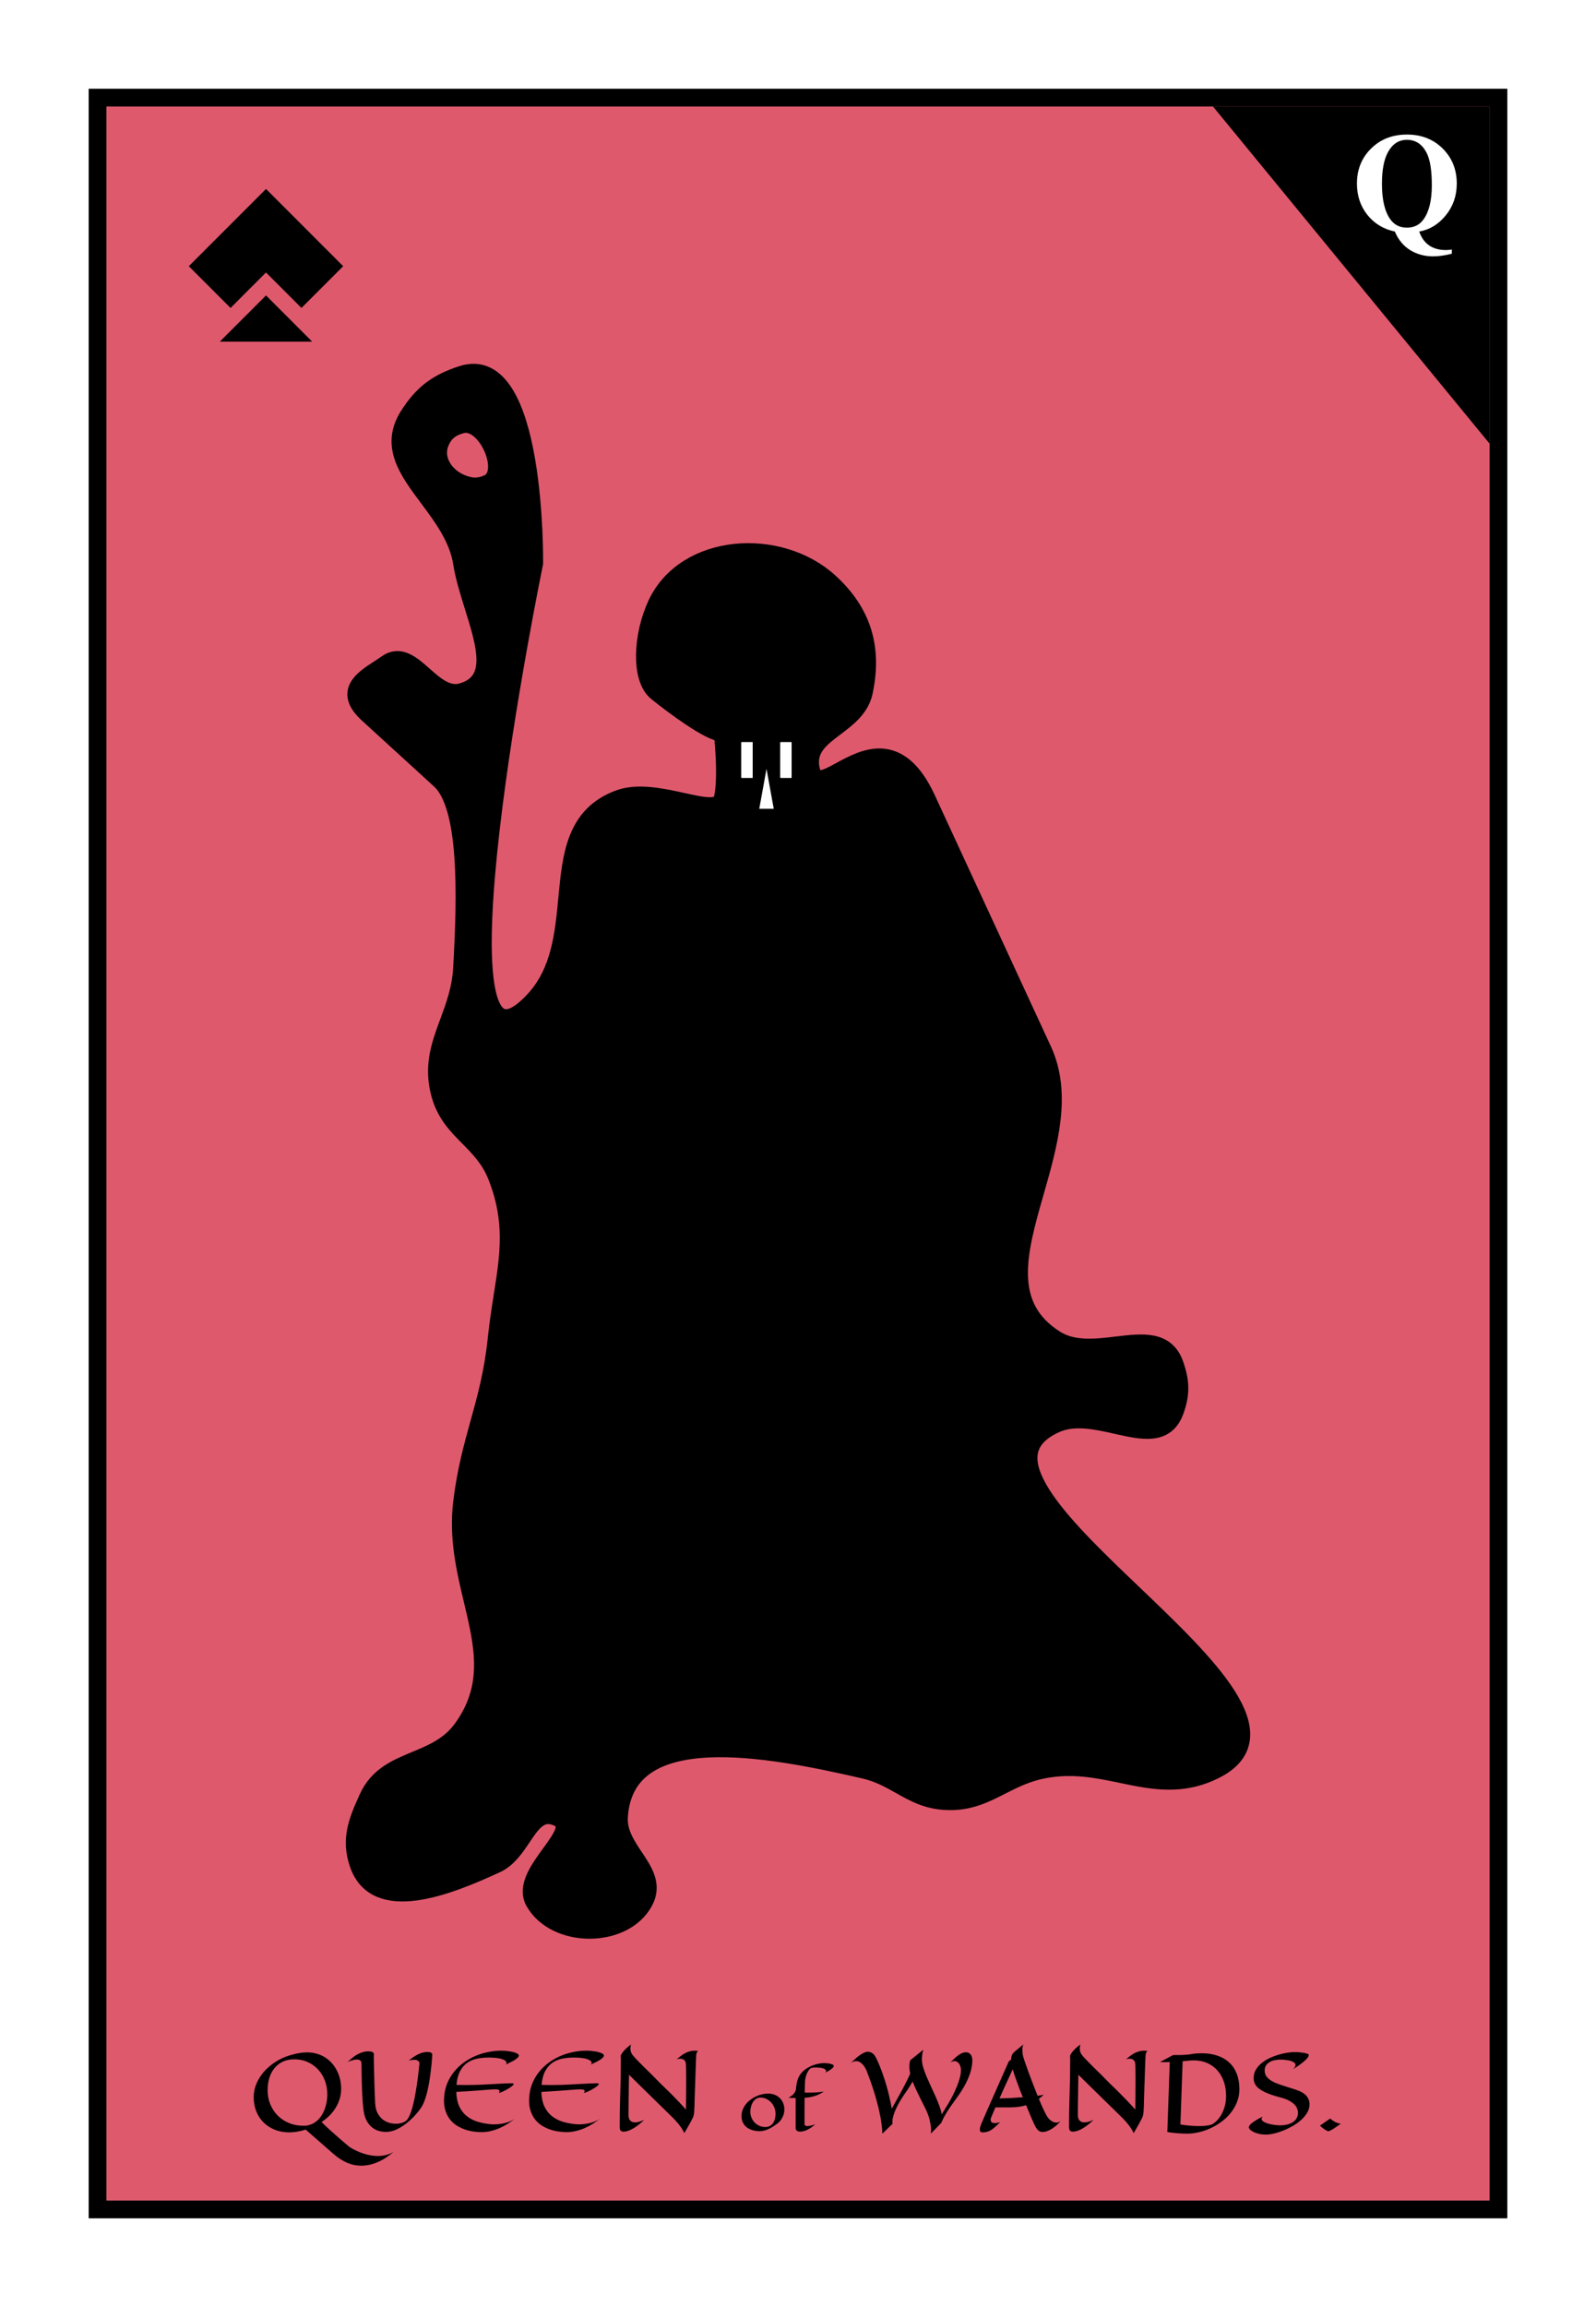 <svg width="180" height="260" viewBox="0 0 180 260" fill="none" xmlns="http://www.w3.org/2000/svg">
<rect x="0" y="0" width="180" height="260" fill="#333333" stroke="none"/>
<g clip-path="url(#clip0_116_1353)">
<rect width="180" height="260" fill="white"/>
<rect x="11" y="11" width="158" height="238" fill="#DF596D" stroke="black" stroke-width="2"/>
<path d="M136.8 12H168V50L136.8 12Z" fill="black"/>
<path d="M34 34L30 30L26 34L22 30L30 22L38 30L34 34Z" fill="black"/>
<path d="M34 38L30 34L26 38H30H34Z" fill="black"/>
<path d="M34 34L30 30L26 34L22 30L30 22L38 30L34 34Z" stroke="black"/>
<path d="M34 38L30 34L26 38H30H34Z" stroke="black"/>
<path d="M160.062 26.094C160.302 26.787 160.674 27.307 161.179 27.656C161.685 28.005 162.317 28.18 163.078 28.18C163.286 28.18 163.507 28.159 163.742 28.117V28.594C162.955 28.792 162.252 28.891 161.632 28.891C160.664 28.891 159.797 28.654 159.031 28.18C158.27 27.706 157.698 27.01 157.312 26.094C156.031 25.823 154.997 25.195 154.211 24.211C153.429 23.227 153.039 22.052 153.039 20.688C153.039 19.104 153.57 17.789 154.632 16.742C155.695 15.69 157.044 15.164 158.679 15.164C160.31 15.164 161.653 15.69 162.711 16.742C163.768 17.794 164.297 19.109 164.297 20.688C164.297 22.062 163.882 23.258 163.054 24.273C162.226 25.289 161.229 25.896 160.062 26.094ZM158.672 15.758C157.734 15.758 157.01 16.245 156.5 17.219C156.073 18.037 155.859 19.201 155.859 20.711C155.859 22.523 156.179 23.867 156.82 24.742C157.268 25.352 157.885 25.656 158.672 25.656C159.463 25.656 160.08 25.357 160.523 24.758C161.164 23.898 161.484 22.607 161.484 20.883C161.484 19.185 161.284 17.956 160.882 17.195C160.382 16.237 159.645 15.758 158.672 15.758Z" fill="white"/>
<path d="M38.475 235.383C38.475 235.797 38.418 236.188 38.305 236.555C38.191 236.918 38.035 237.258 37.836 237.574C37.641 237.887 37.408 238.176 37.139 238.441C36.869 238.703 36.578 238.939 36.266 239.15C36.641 239.518 37.014 239.867 37.385 240.199C37.756 240.535 38.094 240.834 38.398 241.096C38.75 241.4 39.088 241.688 39.412 241.957C39.713 242.148 40.037 242.318 40.385 242.467C40.533 242.533 40.693 242.596 40.865 242.654C41.037 242.717 41.217 242.771 41.404 242.818C41.596 242.865 41.793 242.902 41.996 242.93C42.199 242.961 42.406 242.977 42.617 242.977C42.918 242.977 43.219 242.939 43.52 242.865C43.82 242.795 44.115 242.672 44.404 242.496C44.123 242.738 43.836 242.955 43.543 243.146C43.254 243.342 42.957 243.506 42.652 243.639C42.348 243.775 42.035 243.881 41.715 243.955C41.398 244.029 41.07 244.066 40.73 244.066C40.496 244.066 40.256 244.045 40.01 244.002C39.768 243.959 39.516 243.885 39.254 243.779C38.992 243.678 38.719 243.537 38.434 243.357C38.152 243.182 37.857 242.959 37.549 242.689L34.478 240C33.826 240.207 33.203 240.311 32.609 240.311C32.016 240.311 31.473 240.211 30.98 240.012C30.492 239.816 30.072 239.543 29.721 239.191C29.369 238.84 29.096 238.422 28.9 237.938C28.709 237.453 28.613 236.924 28.613 236.35C28.613 235.822 28.713 235.32 28.912 234.844C29.115 234.363 29.387 233.924 29.727 233.525C30.07 233.127 30.467 232.775 30.916 232.471C31.365 232.166 31.838 231.924 32.334 231.744C32.447 231.705 32.586 231.66 32.75 231.609C32.918 231.559 33.102 231.51 33.301 231.463C33.504 231.416 33.719 231.377 33.945 231.346C34.176 231.314 34.41 231.299 34.648 231.299C35.039 231.299 35.404 231.35 35.744 231.451C36.084 231.549 36.395 231.689 36.676 231.873C36.961 232.053 37.215 232.27 37.438 232.523C37.66 232.773 37.848 233.051 38 233.355C38.156 233.656 38.273 233.979 38.352 234.322C38.434 234.666 38.475 235.02 38.475 235.383ZM33.195 232.078C32.688 232.078 32.244 232.172 31.865 232.359C31.49 232.543 31.178 232.793 30.928 233.109C30.678 233.426 30.49 233.795 30.365 234.217C30.244 234.635 30.184 235.078 30.184 235.547C30.184 236.137 30.287 236.678 30.494 237.17C30.701 237.662 30.984 238.086 31.344 238.441C31.707 238.797 32.135 239.074 32.627 239.273C33.119 239.469 33.652 239.566 34.227 239.566C34.539 239.566 34.822 239.516 35.076 239.414C35.33 239.312 35.557 239.176 35.756 239.004C35.955 238.828 36.127 238.625 36.272 238.395C36.42 238.16 36.541 237.912 36.635 237.65C36.728 237.389 36.799 237.121 36.846 236.848C36.893 236.57 36.916 236.301 36.916 236.039C36.916 235.488 36.826 234.973 36.647 234.492C36.467 234.012 36.213 233.594 35.885 233.238C35.557 232.879 35.164 232.596 34.707 232.389C34.25 232.182 33.746 232.078 33.195 232.078ZM48.752 231.598C48.748 231.648 48.74 231.754 48.728 231.914C48.721 232.07 48.705 232.264 48.682 232.494C48.662 232.725 48.635 232.984 48.6 233.273C48.568 233.562 48.529 233.863 48.482 234.176C48.435 234.488 48.381 234.805 48.318 235.125C48.256 235.445 48.184 235.754 48.102 236.051C48.023 236.344 47.934 236.617 47.832 236.871C47.734 237.121 47.625 237.336 47.504 237.516C47.258 237.875 46.98 238.215 46.672 238.535C46.367 238.855 46.049 239.139 45.717 239.385C45.385 239.631 45.049 239.832 44.709 239.988C44.369 240.141 44.045 240.229 43.736 240.252C43.432 240.275 43.129 240.25 42.828 240.176C42.527 240.105 42.252 239.975 42.002 239.783C41.752 239.592 41.537 239.336 41.357 239.016C41.182 238.691 41.062 238.291 41 237.814C40.961 237.498 40.928 237.158 40.9 236.795C40.873 236.428 40.852 236.059 40.836 235.688C40.82 235.316 40.809 234.955 40.801 234.604C40.793 234.248 40.787 233.926 40.783 233.637C40.779 233.344 40.775 233.096 40.772 232.893C40.768 232.686 40.764 232.547 40.76 232.477C40.736 232.227 40.565 232.102 40.244 232.102C40.119 232.102 39.969 232.125 39.793 232.172C39.621 232.215 39.424 232.285 39.201 232.383C39.389 232.207 39.572 232.047 39.752 231.902C39.932 231.754 40.117 231.627 40.309 231.521C40.5 231.416 40.699 231.334 40.906 231.275C41.113 231.213 41.338 231.182 41.58 231.182C41.662 231.182 41.738 231.188 41.809 231.199C41.883 231.211 41.945 231.23 41.996 231.258C42.051 231.281 42.094 231.314 42.125 231.357C42.156 231.396 42.17 231.445 42.166 231.504C42.162 231.562 42.16 231.674 42.16 231.838C42.16 231.998 42.162 232.195 42.166 232.43C42.17 232.66 42.176 232.918 42.184 233.203C42.191 233.484 42.199 233.775 42.207 234.076C42.215 234.377 42.223 234.678 42.23 234.979C42.242 235.279 42.252 235.562 42.26 235.828C42.272 236.094 42.281 236.332 42.289 236.543C42.297 236.754 42.305 236.922 42.312 237.047C42.336 237.469 42.422 237.826 42.57 238.119C42.723 238.408 42.908 238.645 43.127 238.828C43.35 239.008 43.594 239.139 43.859 239.221C44.125 239.299 44.385 239.338 44.639 239.338C44.869 239.338 45.08 239.311 45.272 239.256C45.467 239.201 45.631 239.125 45.764 239.027C45.912 238.918 46.049 238.727 46.174 238.453C46.299 238.18 46.412 237.857 46.514 237.486C46.615 237.115 46.707 236.711 46.789 236.273C46.871 235.836 46.945 235.396 47.012 234.955C47.078 234.51 47.135 234.08 47.182 233.666C47.228 233.252 47.27 232.883 47.305 232.559C47.309 232.48 47.289 232.41 47.246 232.348C47.211 232.293 47.152 232.244 47.07 232.201C46.992 232.154 46.873 232.131 46.713 232.131C46.631 232.131 46.537 232.139 46.432 232.154C46.33 232.166 46.213 232.189 46.08 232.225C46.252 232.092 46.422 231.967 46.59 231.85C46.762 231.729 46.934 231.625 47.105 231.539C47.277 231.449 47.455 231.379 47.639 231.328C47.822 231.277 48.014 231.252 48.213 231.252C48.377 231.252 48.51 231.277 48.611 231.328C48.713 231.375 48.76 231.465 48.752 231.598ZM57.002 232.682C57.096 232.607 57.139 232.537 57.131 232.471C57.123 232.404 57.096 232.346 57.049 232.295C56.994 232.236 56.916 232.182 56.815 232.131C56.627 232.041 56.385 231.977 56.088 231.938C55.791 231.898 55.477 231.879 55.145 231.879C54.672 231.879 54.225 231.922 53.803 232.008C53.385 232.094 53.012 232.252 52.684 232.482C52.359 232.709 52.092 233.023 51.881 233.426C51.67 233.824 51.537 234.336 51.482 234.961C51.725 234.969 51.963 234.973 52.197 234.973C52.435 234.973 52.67 234.973 52.9 234.973C53.178 234.973 53.486 234.967 53.826 234.955C54.17 234.939 54.52 234.924 54.875 234.908C55.234 234.889 55.586 234.869 55.93 234.85C56.273 234.83 56.584 234.814 56.861 234.803C57.139 234.787 57.369 234.779 57.553 234.779C57.74 234.779 57.853 234.787 57.893 234.803C57.94 234.826 57.947 234.865 57.916 234.92C57.889 234.971 57.832 235.031 57.746 235.102C57.664 235.168 57.56 235.24 57.435 235.318C57.315 235.396 57.185 235.473 57.049 235.547C56.912 235.617 56.773 235.684 56.633 235.746C56.496 235.805 56.371 235.852 56.258 235.887C56.348 235.734 56.363 235.627 56.305 235.564C56.25 235.498 56.096 235.465 55.842 235.465C55.728 235.465 55.625 235.467 55.531 235.471C55.438 235.475 55.33 235.482 55.209 235.494C55.088 235.502 54.938 235.514 54.758 235.529C54.578 235.541 54.346 235.559 54.06 235.582C53.775 235.602 53.422 235.627 53 235.658C52.578 235.686 52.065 235.717 51.459 235.752C51.478 236.385 51.588 236.922 51.787 237.363C51.99 237.805 52.266 238.168 52.613 238.453C52.961 238.738 53.375 238.957 53.855 239.109C54.34 239.258 54.873 239.355 55.455 239.402C55.791 239.418 56.123 239.402 56.451 239.355C56.592 239.336 56.738 239.309 56.891 239.273C57.047 239.238 57.201 239.193 57.353 239.139C57.51 239.08 57.662 239.01 57.81 238.928C57.959 238.846 58.098 238.748 58.227 238.635C57.938 238.881 57.635 239.105 57.318 239.309C57.006 239.508 56.682 239.682 56.346 239.83C56.014 239.975 55.676 240.086 55.332 240.164C54.988 240.246 54.647 240.287 54.307 240.287C54.01 240.287 53.695 240.262 53.363 240.211C53.035 240.164 52.709 240.084 52.385 239.971C52.065 239.854 51.758 239.701 51.465 239.514C51.176 239.322 50.924 239.086 50.709 238.805C50.498 238.52 50.334 238.186 50.217 237.803C50.1 237.416 50.055 236.973 50.082 236.473C50.109 235.891 50.219 235.354 50.41 234.861C50.605 234.369 50.859 233.926 51.172 233.531C51.484 233.133 51.846 232.783 52.256 232.482C52.666 232.178 53.103 231.924 53.568 231.721C54.037 231.518 54.523 231.365 55.027 231.264C55.531 231.158 56.031 231.105 56.527 231.105C56.746 231.105 56.947 231.115 57.131 231.135C57.315 231.154 57.478 231.178 57.623 231.205C57.772 231.232 57.898 231.264 58.004 231.299C58.109 231.33 58.191 231.359 58.25 231.387C58.426 231.465 58.514 231.557 58.514 231.662C58.514 231.725 58.48 231.791 58.414 231.861C58.352 231.932 58.27 232.002 58.168 232.072C58.07 232.143 57.961 232.211 57.84 232.277C57.723 232.34 57.607 232.398 57.494 232.453C57.385 232.508 57.285 232.555 57.195 232.594C57.105 232.633 57.041 232.662 57.002 232.682ZM66.6 232.682C66.693 232.607 66.736 232.537 66.728 232.471C66.721 232.404 66.693 232.346 66.647 232.295C66.592 232.236 66.514 232.182 66.412 232.131C66.225 232.041 65.982 231.977 65.686 231.938C65.389 231.898 65.074 231.879 64.742 231.879C64.269 231.879 63.822 231.922 63.4 232.008C62.982 232.094 62.609 232.252 62.281 232.482C61.957 232.709 61.69 233.023 61.478 233.426C61.268 233.824 61.135 234.336 61.08 234.961C61.322 234.969 61.56 234.973 61.795 234.973C62.033 234.973 62.268 234.973 62.498 234.973C62.775 234.973 63.084 234.967 63.424 234.955C63.768 234.939 64.117 234.924 64.473 234.908C64.832 234.889 65.184 234.869 65.527 234.85C65.871 234.83 66.182 234.814 66.459 234.803C66.736 234.787 66.967 234.779 67.15 234.779C67.338 234.779 67.451 234.787 67.49 234.803C67.537 234.826 67.545 234.865 67.514 234.92C67.486 234.971 67.43 235.031 67.344 235.102C67.262 235.168 67.158 235.24 67.033 235.318C66.912 235.396 66.783 235.473 66.647 235.547C66.51 235.617 66.371 235.684 66.231 235.746C66.094 235.805 65.969 235.852 65.856 235.887C65.945 235.734 65.961 235.627 65.902 235.564C65.848 235.498 65.693 235.465 65.439 235.465C65.326 235.465 65.223 235.467 65.129 235.471C65.035 235.475 64.928 235.482 64.807 235.494C64.686 235.502 64.535 235.514 64.356 235.529C64.176 235.541 63.943 235.559 63.658 235.582C63.373 235.602 63.02 235.627 62.598 235.658C62.176 235.686 61.662 235.717 61.057 235.752C61.076 236.385 61.185 236.922 61.385 237.363C61.588 237.805 61.863 238.168 62.211 238.453C62.559 238.738 62.973 238.957 63.453 239.109C63.938 239.258 64.471 239.355 65.053 239.402C65.389 239.418 65.721 239.402 66.049 239.355C66.189 239.336 66.336 239.309 66.488 239.273C66.644 239.238 66.799 239.193 66.951 239.139C67.107 239.08 67.26 239.01 67.408 238.928C67.557 238.846 67.695 238.748 67.824 238.635C67.535 238.881 67.232 239.105 66.916 239.309C66.603 239.508 66.279 239.682 65.943 239.83C65.611 239.975 65.273 240.086 64.93 240.164C64.586 240.246 64.244 240.287 63.904 240.287C63.607 240.287 63.293 240.262 62.961 240.211C62.633 240.164 62.307 240.084 61.982 239.971C61.662 239.854 61.355 239.701 61.062 239.514C60.773 239.322 60.522 239.086 60.307 238.805C60.096 238.52 59.932 238.186 59.815 237.803C59.697 237.416 59.652 236.973 59.68 236.473C59.707 235.891 59.816 235.354 60.008 234.861C60.203 234.369 60.457 233.926 60.77 233.531C61.082 233.133 61.443 232.783 61.853 232.482C62.264 232.178 62.701 231.924 63.166 231.721C63.635 231.518 64.121 231.365 64.625 231.264C65.129 231.158 65.629 231.105 66.125 231.105C66.344 231.105 66.545 231.115 66.728 231.135C66.912 231.154 67.076 231.178 67.221 231.205C67.369 231.232 67.496 231.264 67.602 231.299C67.707 231.33 67.789 231.359 67.848 231.387C68.023 231.465 68.111 231.557 68.111 231.662C68.111 231.725 68.078 231.791 68.012 231.861C67.949 231.932 67.867 232.002 67.766 232.072C67.668 232.143 67.559 232.211 67.438 232.277C67.32 232.34 67.205 232.398 67.092 232.453C66.982 232.508 66.883 232.555 66.793 232.594C66.703 232.633 66.639 232.662 66.6 232.682ZM78.752 231.146C78.697 231.174 78.654 231.211 78.623 231.258C78.596 231.305 78.574 231.352 78.559 231.398C78.543 231.453 78.531 231.512 78.523 231.574C78.519 231.617 78.514 231.719 78.506 231.879C78.502 232.039 78.494 232.242 78.482 232.488C78.475 232.73 78.465 233.004 78.453 233.309C78.445 233.609 78.436 233.922 78.424 234.246C78.412 234.57 78.4 234.895 78.389 235.219C78.381 235.543 78.371 235.848 78.359 236.133C78.352 236.418 78.344 236.674 78.336 236.9C78.332 237.123 78.328 237.297 78.324 237.422C78.316 237.672 78.305 237.877 78.289 238.037C78.273 238.193 78.252 238.324 78.225 238.43C78.197 238.535 78.164 238.625 78.125 238.699C78.086 238.773 78.043 238.852 77.996 238.934C77.961 239.008 77.908 239.111 77.838 239.244C77.775 239.357 77.689 239.51 77.58 239.701C77.475 239.889 77.338 240.125 77.17 240.41C77.111 240.238 77.018 240.059 76.889 239.871C76.764 239.684 76.635 239.508 76.502 239.344C76.346 239.156 76.18 238.971 76.004 238.787C75.797 238.58 75.475 238.262 75.037 237.832C74.85 237.648 74.629 237.434 74.375 237.188C74.121 236.938 73.826 236.648 73.49 236.32C73.154 235.992 72.775 235.621 72.353 235.207C71.932 234.793 71.461 234.33 70.941 233.818C70.934 234.295 70.926 234.725 70.918 235.107C70.914 235.49 70.91 235.834 70.906 236.139C70.902 236.439 70.898 236.703 70.894 236.93C70.891 237.152 70.889 237.346 70.889 237.51C70.885 237.893 70.883 238.166 70.883 238.33C70.879 238.455 70.891 238.57 70.918 238.676C70.945 238.777 70.988 238.867 71.047 238.945C71.106 239.02 71.182 239.078 71.275 239.121C71.369 239.164 71.482 239.186 71.615 239.186C71.748 239.186 71.9 239.164 72.072 239.121C72.244 239.074 72.439 239 72.658 238.898C72.467 239.086 72.285 239.248 72.113 239.385C71.945 239.521 71.785 239.639 71.633 239.736C71.484 239.834 71.346 239.914 71.217 239.977C71.092 240.039 70.978 240.088 70.877 240.123C70.635 240.209 70.424 240.244 70.244 240.229C70.096 240.197 69.998 240.139 69.951 240.053C69.908 239.967 69.887 239.842 69.887 239.678C69.887 238.447 69.908 237.227 69.951 236.016C69.994 234.805 70.016 233.598 70.016 232.395C70.016 232.211 70.016 232.059 70.016 231.938C70.016 231.816 70.012 231.729 70.004 231.674C70.035 231.572 70.1 231.457 70.197 231.328C70.279 231.215 70.397 231.08 70.549 230.924C70.705 230.768 70.916 230.59 71.182 230.391C71.15 230.473 71.129 230.553 71.117 230.631C71.106 230.709 71.1 230.783 71.1 230.854C71.1 230.967 71.109 231.068 71.129 231.158C71.152 231.244 71.18 231.318 71.211 231.381C71.246 231.451 71.285 231.516 71.328 231.574C71.461 231.738 71.633 231.93 71.844 232.148C72.055 232.367 72.299 232.615 72.576 232.893C72.857 233.166 73.166 233.469 73.502 233.801C73.838 234.133 74.197 234.496 74.58 234.891C74.853 235.148 75.143 235.428 75.447 235.729C75.709 235.986 76.006 236.289 76.338 236.637C76.67 236.98 77.012 237.35 77.363 237.744C77.371 237.025 77.377 236.404 77.381 235.881C77.385 235.357 77.387 234.902 77.387 234.516C77.387 234.16 77.385 233.867 77.381 233.637C77.381 233.402 77.379 233.215 77.375 233.074C77.371 232.914 77.367 232.787 77.363 232.693C77.363 232.561 77.344 232.449 77.305 232.359C77.266 232.27 77.215 232.199 77.152 232.148C77.094 232.098 77.025 232.062 76.947 232.043C76.869 232.02 76.791 232.008 76.713 232.008C76.623 232.008 76.537 232.018 76.455 232.037C76.373 232.057 76.311 232.082 76.268 232.113C76.432 231.973 76.594 231.842 76.754 231.721C76.914 231.596 77.076 231.488 77.24 231.398C77.408 231.309 77.582 231.238 77.762 231.188C77.945 231.133 78.141 231.105 78.348 231.105C78.484 231.105 78.619 231.119 78.752 231.146ZM88.463 237.727C88.463 237.943 88.433 238.139 88.373 238.316C88.313 238.493 88.242 238.648 88.158 238.781C88.075 238.914 87.99 239.025 87.904 239.113C87.818 239.202 87.749 239.266 87.697 239.305C87.546 239.414 87.391 239.521 87.232 239.625C87.074 239.729 86.909 239.823 86.74 239.906C86.574 239.987 86.402 240.052 86.225 240.102C86.047 240.151 85.865 240.176 85.678 240.176C85.399 240.176 85.135 240.141 84.885 240.07C84.637 240 84.42 239.895 84.232 239.754C84.047 239.613 83.9 239.436 83.791 239.223C83.684 239.009 83.631 238.759 83.631 238.473C83.631 238.22 83.674 237.983 83.76 237.762C83.848 237.538 83.966 237.332 84.111 237.145C84.26 236.957 84.433 236.789 84.631 236.641C84.829 236.49 85.038 236.362 85.26 236.258C85.481 236.154 85.709 236.074 85.943 236.02C86.178 235.965 86.404 235.938 86.623 235.938C86.894 235.938 87.141 235.983 87.365 236.074C87.592 236.163 87.786 236.288 87.947 236.449C88.111 236.608 88.238 236.797 88.326 237.016C88.417 237.234 88.463 237.471 88.463 237.727ZM85.768 236.391C85.635 236.391 85.514 236.415 85.404 236.465C85.295 236.512 85.197 236.577 85.111 236.66C85.028 236.741 84.955 236.836 84.893 236.945C84.833 237.052 84.782 237.165 84.74 237.285C84.701 237.402 84.671 237.522 84.65 237.645C84.632 237.764 84.623 237.878 84.623 237.984C84.623 238.227 84.667 238.453 84.756 238.664C84.844 238.872 84.966 239.055 85.119 239.211C85.275 239.367 85.456 239.49 85.662 239.578C85.87 239.667 86.092 239.711 86.326 239.711C86.472 239.711 86.613 239.684 86.748 239.629C86.886 239.572 87.007 239.483 87.111 239.363C87.218 239.241 87.303 239.085 87.365 238.895C87.43 238.702 87.463 238.47 87.463 238.199C87.463 237.962 87.419 237.734 87.33 237.516C87.242 237.297 87.12 237.104 86.967 236.938C86.813 236.771 86.633 236.638 86.428 236.539C86.222 236.44 86.002 236.391 85.768 236.391ZM92.912 235.711C92.743 235.831 92.571 235.932 92.397 236.016C92.222 236.099 92.044 236.168 91.861 236.223C91.679 236.277 91.494 236.32 91.307 236.352C91.122 236.38 90.934 236.401 90.744 236.414C90.742 236.625 90.74 236.839 90.74 237.055C90.74 237.271 90.739 237.482 90.736 237.688C90.736 237.891 90.736 238.083 90.736 238.266C90.736 238.448 90.736 238.611 90.736 238.754C90.736 238.897 90.736 239.017 90.736 239.113C90.736 239.21 90.736 239.273 90.736 239.305C90.736 239.427 90.761 239.508 90.811 239.547C90.863 239.583 90.937 239.602 91.033 239.602C91.195 239.602 91.351 239.581 91.502 239.539C91.653 239.497 91.799 239.451 91.939 239.398C91.822 239.508 91.695 239.613 91.557 239.715C91.421 239.816 91.281 239.905 91.135 239.98C90.989 240.056 90.839 240.116 90.686 240.16C90.534 240.207 90.383 240.23 90.232 240.23C90.068 240.23 89.945 240.193 89.861 240.117C89.778 240.042 89.736 239.952 89.736 239.848V236.441C89.617 236.441 89.49 236.44 89.357 236.438C89.225 236.432 89.083 236.424 88.932 236.414C89.007 236.37 89.076 236.326 89.139 236.281C89.204 236.237 89.26 236.197 89.307 236.16C89.361 236.118 89.412 236.078 89.459 236.039C89.49 236.008 89.523 235.969 89.557 235.922C89.585 235.883 89.617 235.833 89.65 235.773C89.684 235.714 89.719 235.642 89.756 235.559C89.772 235.316 89.8 235.081 89.842 234.852C89.883 234.62 89.945 234.402 90.025 234.199C90.096 234.02 90.192 233.853 90.314 233.699C90.437 233.543 90.578 233.402 90.736 233.277C90.895 233.152 91.067 233.042 91.252 232.945C91.437 232.849 91.626 232.768 91.818 232.703C92.014 232.638 92.208 232.589 92.4 232.555C92.596 232.521 92.781 232.504 92.955 232.504C93.062 232.504 93.163 232.509 93.26 232.52C93.359 232.527 93.449 232.539 93.529 232.555C93.61 232.57 93.682 232.589 93.744 232.609C93.807 232.628 93.857 232.646 93.897 232.664C93.988 232.716 94.033 232.772 94.033 232.832C94.033 232.876 94.014 232.924 93.975 232.977C93.936 233.026 93.885 233.077 93.822 233.129C93.762 233.178 93.695 233.228 93.619 233.277C93.544 233.327 93.471 233.372 93.4 233.414C93.33 233.456 93.266 233.492 93.209 233.523C93.152 233.552 93.109 233.573 93.08 233.586C93.114 233.557 93.137 233.53 93.15 233.504C93.163 233.475 93.17 233.449 93.17 233.426C93.17 233.345 93.137 233.277 93.072 233.223C93.007 233.168 92.92 233.124 92.811 233.09C92.704 233.056 92.58 233.033 92.439 233.02C92.301 233.007 92.158 233 92.01 233C91.882 233 91.765 233.007 91.658 233.02C91.551 233.033 91.475 233.056 91.428 233.09C91.368 233.129 91.303 233.193 91.232 233.281C91.165 233.37 91.1 233.478 91.037 233.605C90.977 233.733 90.924 233.876 90.877 234.035C90.833 234.194 90.805 234.363 90.795 234.543C90.787 234.652 90.779 234.82 90.772 235.047C90.766 235.271 90.761 235.53 90.756 235.824C90.844 235.829 90.93 235.832 91.014 235.832C91.097 235.832 91.179 235.832 91.26 235.832C91.507 235.832 91.731 235.827 91.932 235.816C92.135 235.803 92.309 235.789 92.455 235.773C92.624 235.755 92.777 235.734 92.912 235.711ZM109.662 232.225C109.662 232.404 109.643 232.615 109.604 232.857C109.568 233.1 109.502 233.369 109.404 233.666C109.307 233.963 109.176 234.283 109.012 234.627C108.848 234.971 108.641 235.334 108.391 235.717C108.211 235.99 108.02 236.266 107.816 236.543C107.613 236.816 107.412 237.098 107.213 237.387C107.014 237.676 106.822 237.975 106.639 238.283C106.455 238.588 106.295 238.908 106.158 239.244L104.98 240.457C104.988 240.395 104.994 240.332 104.998 240.27C105.006 240.207 105.01 240.145 105.01 240.082C105.01 239.852 104.988 239.625 104.945 239.402C104.906 239.18 104.863 238.979 104.816 238.799C104.758 238.588 104.693 238.389 104.623 238.201C104.521 237.951 104.398 237.684 104.254 237.398C104.109 237.109 103.959 236.811 103.803 236.502C103.646 236.189 103.492 235.871 103.34 235.547C103.188 235.223 103.051 234.902 102.93 234.586C102.828 234.766 102.727 234.934 102.625 235.09C102.527 235.246 102.439 235.383 102.361 235.5C102.268 235.637 102.178 235.766 102.092 235.887C101.791 236.312 101.529 236.732 101.307 237.146C101.213 237.322 101.121 237.508 101.031 237.703C100.945 237.895 100.871 238.086 100.809 238.277C100.746 238.469 100.699 238.656 100.668 238.84C100.641 239.023 100.639 239.193 100.662 239.35L99.514 240.457C99.502 240.086 99.467 239.697 99.408 239.291C99.353 238.885 99.281 238.473 99.191 238.055C99.102 237.633 98.998 237.213 98.881 236.795C98.768 236.373 98.647 235.961 98.518 235.559C98.389 235.152 98.256 234.764 98.119 234.393C97.986 234.021 97.857 233.674 97.732 233.35C97.647 233.15 97.545 232.973 97.428 232.816C97.377 232.75 97.32 232.686 97.258 232.623C97.199 232.557 97.133 232.5 97.059 232.453C96.984 232.402 96.906 232.361 96.824 232.33C96.742 232.299 96.654 232.283 96.561 232.283C96.459 232.283 96.352 232.303 96.238 232.342C96.125 232.381 96.012 232.449 95.898 232.547C96.019 232.434 96.16 232.301 96.32 232.148C96.484 231.996 96.654 231.852 96.83 231.715C97.01 231.578 97.189 231.463 97.369 231.369C97.553 231.275 97.727 231.229 97.891 231.229C98.016 231.229 98.139 231.258 98.26 231.316C98.385 231.371 98.502 231.465 98.611 231.598C98.682 231.688 98.769 231.842 98.875 232.061C98.984 232.279 99.102 232.545 99.227 232.857C99.352 233.166 99.481 233.514 99.613 233.9C99.746 234.283 99.873 234.684 99.994 235.102C100.115 235.52 100.225 235.947 100.322 236.385C100.424 236.818 100.506 237.24 100.568 237.65C100.779 237.264 100.982 236.898 101.178 236.555C101.373 236.207 101.557 235.873 101.729 235.553C101.904 235.232 102.068 234.92 102.221 234.615C102.377 234.307 102.521 233.998 102.654 233.689C102.623 233.545 102.6 233.406 102.584 233.273C102.568 233.141 102.561 233.006 102.561 232.869C102.561 232.627 102.596 232.396 102.666 232.178L104.131 231C104.072 231.199 104.031 231.393 104.008 231.58C103.984 231.764 103.973 231.93 103.973 232.078C103.973 232.344 104.02 232.639 104.113 232.963C104.211 233.287 104.334 233.629 104.482 233.988C104.635 234.344 104.799 234.711 104.975 235.09C105.154 235.465 105.326 235.84 105.49 236.215C105.658 236.586 105.807 236.947 105.936 237.299C106.064 237.65 106.154 237.979 106.205 238.283C106.299 238.131 106.389 237.984 106.475 237.844C106.564 237.703 106.643 237.576 106.709 237.463C106.787 237.334 106.863 237.211 106.938 237.094C107.125 236.777 107.305 236.449 107.477 236.109C107.648 235.77 107.801 235.434 107.934 235.102C108.07 234.766 108.178 234.443 108.256 234.135C108.338 233.826 108.379 233.545 108.379 233.291C108.379 233.174 108.363 233.057 108.332 232.939C108.301 232.818 108.254 232.709 108.191 232.611C108.133 232.514 108.057 232.436 107.963 232.377C107.869 232.314 107.76 232.283 107.635 232.283C107.568 232.283 107.494 232.297 107.412 232.324C107.334 232.348 107.252 232.387 107.166 232.441C107.291 232.324 107.422 232.199 107.559 232.066C107.695 231.93 107.838 231.805 107.986 231.691C108.135 231.574 108.287 231.479 108.443 231.404C108.6 231.326 108.762 231.287 108.93 231.287C109.07 231.287 109.188 231.314 109.281 231.369C109.375 231.424 109.449 231.496 109.504 231.586C109.562 231.672 109.604 231.771 109.627 231.885C109.65 231.994 109.662 232.107 109.662 232.225ZM117.707 236.074C117.629 236.148 117.545 236.225 117.455 236.303C117.365 236.377 117.27 236.453 117.168 236.531C117.266 236.77 117.361 236.998 117.455 237.217C117.553 237.432 117.643 237.631 117.725 237.814C117.811 237.994 117.891 238.152 117.965 238.289C118.039 238.426 118.105 238.535 118.164 238.617C118.246 238.73 118.338 238.83 118.439 238.916C118.529 238.99 118.633 239.059 118.75 239.121C118.871 239.18 119.004 239.209 119.148 239.209C119.293 239.209 119.449 239.16 119.617 239.062C119.477 239.211 119.326 239.357 119.166 239.502C119.01 239.643 118.844 239.77 118.668 239.883C118.496 239.996 118.316 240.088 118.129 240.158C117.945 240.229 117.756 240.264 117.561 240.264C117.412 240.264 117.275 240.219 117.15 240.129C117.025 240.043 116.902 239.889 116.781 239.666C116.738 239.596 116.682 239.484 116.611 239.332C116.541 239.176 116.459 238.992 116.365 238.781C116.275 238.566 116.176 238.33 116.066 238.072C115.957 237.811 115.844 237.537 115.727 237.252C115.48 237.326 115.213 237.385 114.924 237.428C114.639 237.471 114.33 237.492 113.998 237.492H112.27L111.789 238.617C111.762 238.691 111.742 238.768 111.73 238.846C111.723 238.92 111.73 238.988 111.754 239.051C111.777 239.113 111.822 239.166 111.889 239.209C111.959 239.248 112.062 239.268 112.199 239.268C112.277 239.268 112.365 239.26 112.463 239.244C112.561 239.229 112.672 239.205 112.797 239.174C112.578 239.381 112.389 239.557 112.229 239.701C112.068 239.846 111.916 239.963 111.771 240.053C111.627 240.143 111.48 240.207 111.332 240.246C111.184 240.289 111.014 240.311 110.822 240.311C110.709 240.311 110.627 240.283 110.576 240.229C110.529 240.174 110.506 240.098 110.506 240C110.506 239.875 110.537 239.723 110.6 239.543C110.666 239.363 110.748 239.164 110.846 238.945C110.928 238.746 111.088 238.377 111.326 237.838C111.428 237.607 111.551 237.328 111.695 237C111.84 236.672 112.012 236.285 112.211 235.84C112.41 235.391 112.637 234.875 112.891 234.293C113.148 233.711 113.441 233.053 113.77 232.318L114.045 232.09C114.045 231.969 114.055 231.863 114.074 231.773C114.094 231.684 114.121 231.605 114.156 231.539C114.195 231.469 114.24 231.406 114.291 231.352C114.342 231.297 114.396 231.244 114.455 231.193C114.525 231.135 114.609 231.066 114.707 230.988C114.871 230.855 115.111 230.656 115.428 230.391C115.381 230.48 115.348 230.582 115.328 230.695C115.312 230.805 115.305 230.914 115.305 231.023C115.305 231.137 115.311 231.246 115.322 231.352C115.334 231.453 115.348 231.543 115.363 231.621C115.379 231.715 115.4 231.801 115.428 231.879C115.471 232.02 115.545 232.242 115.65 232.547C115.756 232.852 115.881 233.203 116.025 233.602C116.174 233.996 116.334 234.418 116.506 234.867C116.678 235.316 116.85 235.756 117.021 236.186C117.135 236.17 117.234 236.154 117.32 236.139C117.406 236.123 117.479 236.111 117.537 236.104C117.604 236.092 117.66 236.082 117.707 236.074ZM114.215 233.209C113.938 233.814 113.676 234.383 113.43 234.914C113.184 235.441 112.949 235.965 112.727 236.484C113.25 236.473 113.73 236.455 114.168 236.432C114.605 236.408 115.002 236.381 115.357 236.35C115.232 236.045 115.111 235.742 114.994 235.441C114.881 235.137 114.773 234.848 114.672 234.574C114.574 234.301 114.484 234.047 114.402 233.812C114.324 233.578 114.262 233.377 114.215 233.209ZM129.432 231.146C129.377 231.174 129.334 231.211 129.303 231.258C129.275 231.305 129.254 231.352 129.238 231.398C129.223 231.453 129.211 231.512 129.203 231.574C129.199 231.617 129.193 231.719 129.186 231.879C129.182 232.039 129.174 232.242 129.162 232.488C129.154 232.73 129.145 233.004 129.133 233.309C129.125 233.609 129.115 233.922 129.104 234.246C129.092 234.57 129.08 234.895 129.068 235.219C129.061 235.543 129.051 235.848 129.039 236.133C129.031 236.418 129.023 236.674 129.016 236.9C129.012 237.123 129.008 237.297 129.004 237.422C128.996 237.672 128.984 237.877 128.969 238.037C128.953 238.193 128.932 238.324 128.904 238.43C128.877 238.535 128.844 238.625 128.805 238.699C128.766 238.773 128.723 238.852 128.676 238.934C128.641 239.008 128.588 239.111 128.518 239.244C128.455 239.357 128.369 239.51 128.26 239.701C128.154 239.889 128.018 240.125 127.85 240.41C127.791 240.238 127.697 240.059 127.568 239.871C127.443 239.684 127.314 239.508 127.182 239.344C127.025 239.156 126.859 238.971 126.684 238.787C126.477 238.58 126.154 238.262 125.717 237.832C125.529 237.648 125.309 237.434 125.055 237.188C124.801 236.938 124.506 236.648 124.17 236.32C123.834 235.992 123.455 235.621 123.033 235.207C122.611 234.793 122.141 234.33 121.621 233.818C121.613 234.295 121.605 234.725 121.598 235.107C121.594 235.49 121.59 235.834 121.586 236.139C121.582 236.439 121.578 236.703 121.574 236.93C121.57 237.152 121.568 237.346 121.568 237.51C121.564 237.893 121.562 238.166 121.562 238.33C121.559 238.455 121.57 238.57 121.598 238.676C121.625 238.777 121.668 238.867 121.727 238.945C121.785 239.02 121.861 239.078 121.955 239.121C122.049 239.164 122.162 239.186 122.295 239.186C122.428 239.186 122.58 239.164 122.752 239.121C122.924 239.074 123.119 239 123.338 238.898C123.146 239.086 122.965 239.248 122.793 239.385C122.625 239.521 122.465 239.639 122.312 239.736C122.164 239.834 122.025 239.914 121.896 239.977C121.771 240.039 121.658 240.088 121.557 240.123C121.314 240.209 121.104 240.244 120.924 240.229C120.775 240.197 120.678 240.139 120.631 240.053C120.588 239.967 120.566 239.842 120.566 239.678C120.566 238.447 120.588 237.227 120.631 236.016C120.674 234.805 120.695 233.598 120.695 232.395C120.695 232.211 120.695 232.059 120.695 231.938C120.695 231.816 120.691 231.729 120.684 231.674C120.715 231.572 120.779 231.457 120.877 231.328C120.959 231.215 121.076 231.08 121.229 230.924C121.385 230.768 121.596 230.59 121.861 230.391C121.83 230.473 121.809 230.553 121.797 230.631C121.785 230.709 121.779 230.783 121.779 230.854C121.779 230.967 121.789 231.068 121.809 231.158C121.832 231.244 121.859 231.318 121.891 231.381C121.926 231.451 121.965 231.516 122.008 231.574C122.141 231.738 122.312 231.93 122.523 232.148C122.734 232.367 122.979 232.615 123.256 232.893C123.537 233.166 123.846 233.469 124.182 233.801C124.518 234.133 124.877 234.496 125.26 234.891C125.533 235.148 125.822 235.428 126.127 235.729C126.389 235.986 126.686 236.289 127.018 236.637C127.35 236.98 127.691 237.35 128.043 237.744C128.051 237.025 128.057 236.404 128.061 235.881C128.064 235.357 128.066 234.902 128.066 234.516C128.066 234.16 128.064 233.867 128.061 233.637C128.061 233.402 128.059 233.215 128.055 233.074C128.051 232.914 128.047 232.787 128.043 232.693C128.043 232.561 128.023 232.449 127.984 232.359C127.945 232.27 127.895 232.199 127.832 232.148C127.773 232.098 127.705 232.062 127.627 232.043C127.549 232.02 127.471 232.008 127.393 232.008C127.303 232.008 127.217 232.018 127.135 232.037C127.053 232.057 126.99 232.082 126.947 232.113C127.111 231.973 127.273 231.842 127.434 231.721C127.594 231.596 127.756 231.488 127.92 231.398C128.088 231.309 128.262 231.238 128.441 231.188C128.625 231.133 128.82 231.105 129.027 231.105C129.164 231.105 129.299 231.119 129.432 231.146ZM133.908 240.457C133.643 240.457 133.32 240.445 132.941 240.422C132.566 240.398 132.137 240.35 131.652 240.275L131.928 232.383C131.807 232.391 131.688 232.395 131.57 232.395C131.457 232.395 131.354 232.395 131.26 232.395C131.174 232.395 131.094 232.395 131.02 232.395C130.949 232.395 130.885 232.391 130.826 232.383L132.303 231.598C132.709 231.602 133.039 231.6 133.293 231.592C133.547 231.58 133.754 231.566 133.914 231.551C134.074 231.535 134.203 231.52 134.301 231.504C134.402 231.484 134.504 231.467 134.605 231.451C134.711 231.436 134.832 231.424 134.969 231.416C135.105 231.404 135.293 231.398 135.531 231.398C136.191 231.398 136.783 231.488 137.307 231.668C137.83 231.844 138.275 232.104 138.643 232.447C139.01 232.787 139.291 233.209 139.486 233.713C139.682 234.217 139.779 234.797 139.779 235.453C139.779 235.957 139.693 236.43 139.521 236.871C139.35 237.312 139.117 237.719 138.824 238.09C138.531 238.461 138.189 238.793 137.799 239.086C137.408 239.379 136.994 239.627 136.557 239.83C136.123 240.033 135.678 240.188 135.221 240.293C134.768 240.402 134.33 240.457 133.908 240.457ZM135.227 239.602C135.488 239.602 135.709 239.594 135.889 239.578C136.072 239.559 136.221 239.537 136.334 239.514C136.467 239.49 136.574 239.461 136.656 239.426C136.828 239.344 137.008 239.213 137.195 239.033C137.387 238.85 137.562 238.621 137.723 238.348C137.883 238.074 138.016 237.758 138.121 237.398C138.227 237.035 138.279 236.635 138.279 236.197C138.279 235.619 138.195 235.086 138.027 234.598C137.859 234.109 137.617 233.688 137.301 233.332C136.988 232.977 136.607 232.699 136.158 232.5C135.713 232.301 135.211 232.201 134.652 232.201C134.398 232.201 134.172 232.215 133.973 232.242C133.773 232.266 133.576 232.283 133.381 232.295L133.129 239.426C133.578 239.492 133.973 239.539 134.312 239.566C134.656 239.59 134.961 239.602 135.227 239.602ZM147.502 231.469C147.572 231.5 147.605 231.547 147.602 231.609C147.602 231.672 147.576 231.744 147.525 231.826C147.475 231.908 147.402 231.996 147.309 232.09C147.219 232.18 147.119 232.271 147.01 232.365C146.92 232.439 146.816 232.52 146.699 232.605C146.598 232.684 146.473 232.773 146.324 232.875C146.18 232.973 146.014 233.08 145.826 233.197C145.932 233.1 146.006 233.012 146.049 232.934C146.092 232.855 146.113 232.783 146.113 232.717C146.113 232.627 146.078 232.549 146.008 232.482C145.938 232.416 145.848 232.361 145.738 232.318C145.629 232.271 145.506 232.234 145.369 232.207C145.236 232.18 145.105 232.16 144.977 232.148C144.852 232.133 144.736 232.123 144.631 232.119C144.525 232.115 144.447 232.113 144.396 232.113C144.189 232.113 143.98 232.135 143.77 232.178C143.559 232.217 143.369 232.285 143.201 232.383C143.033 232.477 142.896 232.604 142.791 232.764C142.686 232.92 142.633 233.115 142.633 233.35C142.633 233.615 142.707 233.844 142.855 234.035C143.004 234.223 143.199 234.387 143.441 234.527C143.684 234.668 143.957 234.791 144.262 234.896C144.57 235.002 144.881 235.104 145.193 235.201C145.51 235.295 145.814 235.391 146.107 235.488C146.404 235.586 146.662 235.697 146.881 235.822C147.17 235.994 147.377 236.195 147.502 236.426C147.631 236.652 147.695 236.893 147.695 237.146C147.695 237.475 147.607 237.787 147.432 238.084C147.26 238.377 147.033 238.65 146.752 238.904C146.475 239.158 146.158 239.387 145.803 239.59C145.447 239.793 145.088 239.967 144.725 240.111C144.361 240.256 144.01 240.367 143.67 240.445C143.33 240.523 143.035 240.562 142.785 240.562C142.461 240.562 142.176 240.529 141.93 240.463C141.684 240.4 141.479 240.324 141.314 240.234C141.15 240.145 141.027 240.053 140.945 239.959C140.867 239.861 140.834 239.783 140.846 239.725C140.854 239.654 140.889 239.578 140.951 239.496C141.018 239.41 141.115 239.318 141.244 239.221C141.373 239.123 141.535 239.016 141.73 238.898C141.926 238.781 142.162 238.652 142.439 238.512C142.326 238.621 142.275 238.723 142.287 238.816C142.299 238.91 142.354 238.994 142.451 239.068C142.553 239.143 142.684 239.209 142.844 239.268C143.008 239.322 143.18 239.369 143.359 239.408C143.543 239.443 143.727 239.471 143.91 239.49C144.094 239.51 144.256 239.52 144.396 239.52C144.635 239.52 144.871 239.494 145.105 239.443C145.344 239.393 145.557 239.312 145.744 239.203C145.936 239.09 146.09 238.943 146.207 238.764C146.328 238.58 146.389 238.359 146.389 238.102C146.389 237.949 146.357 237.793 146.295 237.633C146.232 237.469 146.125 237.311 145.973 237.158C145.824 237.006 145.623 236.863 145.369 236.73C145.115 236.594 144.799 236.477 144.42 236.379C143.842 236.227 143.354 236.07 142.955 235.91C142.561 235.746 142.242 235.572 142 235.389C141.762 235.201 141.596 234.998 141.502 234.779C141.408 234.557 141.373 234.309 141.396 234.035C141.42 233.719 141.516 233.432 141.684 233.174C141.852 232.912 142.064 232.68 142.322 232.477C142.584 232.27 142.875 232.09 143.195 231.938C143.52 231.785 143.848 231.66 144.18 231.562C144.516 231.461 144.842 231.387 145.158 231.34C145.475 231.289 145.756 231.264 146.002 231.264C146.189 231.264 146.365 231.271 146.529 231.287C146.697 231.303 146.846 231.32 146.975 231.34C147.107 231.359 147.219 231.383 147.309 231.41C147.398 231.434 147.463 231.453 147.502 231.469ZM151.229 239.326C151.076 239.436 150.928 239.541 150.783 239.643C150.639 239.744 150.502 239.836 150.373 239.918C150.248 239.996 150.135 240.059 150.033 240.105C149.936 240.156 149.857 240.182 149.799 240.182C149.752 240.174 149.686 240.148 149.6 240.105C149.525 240.066 149.428 240.006 149.307 239.924C149.189 239.838 149.043 239.715 148.867 239.555L150.016 238.752C150.199 238.904 150.365 239.021 150.514 239.104C150.662 239.182 150.789 239.236 150.895 239.268C151.02 239.311 151.131 239.33 151.229 239.326Z" fill="black"/>
<path fill-rule="evenodd" clip-rule="evenodd" d="M63.966 101.265C63.586 105.266 63.183 109.504 60.251 112.685C47.222 126.818 60.251 63.465 60.251 63.465C60.251 63.465 60.558 39.476 52.106 42.218C49.291 43.132 47.685 44.332 46.086 46.822C43.896 50.232 45.974 53.018 48.285 56.115C49.915 58.3 51.661 60.641 52.106 63.465C52.35 65.014 52.875 66.695 53.392 68.349C54.745 72.679 56.043 76.831 52.106 77.983C50.466 78.463 49.1 77.258 47.803 76.113C46.41 74.883 45.097 73.724 43.608 74.796C43.336 74.992 43.035 75.187 42.728 75.387C40.862 76.598 38.752 77.969 41.483 80.462L49.627 87.898C52.808 90.802 52.583 100.805 52.106 109.144C51.973 111.471 51.268 113.374 50.595 115.191C49.646 117.751 48.76 120.14 49.627 123.309C50.237 125.538 51.531 126.848 52.855 128.187C54.035 129.382 55.239 130.6 56.001 132.515C58.011 137.567 57.405 141.416 56.67 146.085C56.432 147.592 56.182 149.184 56.001 150.929C55.613 154.681 54.829 157.51 54.039 160.361C53.289 163.065 52.534 165.79 52.106 169.342C51.626 173.327 52.484 176.934 53.297 180.347C54.501 185.402 55.603 190.033 52.106 194.838C50.694 196.777 48.751 197.583 46.864 198.366C44.703 199.262 42.616 200.127 41.483 202.628C40.272 205.3 39.466 207.291 40.42 210.065C42.401 215.818 50.482 212.626 56.001 210.065C57.281 209.471 58.123 208.218 58.902 207.059C59.972 205.467 60.924 204.051 62.729 204.753C64.554 205.462 63.399 207.049 62.068 208.88C60.776 210.655 59.317 212.66 60.251 214.314C62.628 218.53 70.335 218.567 72.644 214.314C73.661 212.441 72.644 210.919 71.555 209.288C70.653 207.938 69.701 206.513 69.811 204.753C70.496 193.79 86.725 196.988 97.431 199.441C99.102 199.824 100.347 200.525 101.553 201.204C103.058 202.051 104.503 202.865 106.638 202.982C109.231 203.126 111.014 202.219 112.906 201.257C114.296 200.55 115.745 199.813 117.616 199.441C120.909 198.786 123.769 199.382 126.52 199.955C130 200.679 133.305 201.367 137.091 199.441C144.596 195.625 136.16 187.565 127.834 179.61C119.577 171.721 111.428 163.935 119.032 160.49C121.141 159.534 123.629 160.094 125.915 160.608C128.847 161.268 131.446 161.853 132.488 159.073C133.216 157.131 133.173 155.72 132.488 153.762C131.504 150.951 128.87 151.266 125.944 151.617C123.594 151.898 121.056 152.203 119.032 150.929C113.067 147.175 114.838 140.987 116.741 134.333C118.278 128.964 119.901 123.292 117.616 118.351L104.514 90.023C101.396 83.281 97.524 85.384 94.785 86.872C93.029 87.825 91.739 88.526 91.412 86.482C91.066 84.324 92.585 83.18 94.196 81.966C95.583 80.92 97.038 79.823 97.431 77.983C98.491 73.022 97.288 69.005 93.536 65.589C87.867 60.428 77.327 61.132 74.061 68.068C72.411 71.571 72.172 76.449 74.061 77.983C75.949 79.518 80.08 82.587 81.497 82.587C81.497 82.587 82.087 87.544 81.497 90.023C81.199 91.273 79.319 90.86 76.979 90.346C74.678 89.841 71.933 89.239 69.811 90.023C64.859 91.852 64.429 96.383 63.966 101.265ZM49.627 49.917C50.092 48.74 50.879 48.139 52.106 47.833C54.86 47.148 57.603 53.37 55 54.5C53.963 54.95 53.16 54.907 52.106 54.5C50.208 53.767 48.88 51.809 49.627 49.917Z" fill="black"/>
<path d="M104.514 90.023C109.63 101.086 112.499 107.288 117.616 118.351M104.514 90.023L117.616 118.351M104.514 90.023C101.396 83.281 97.524 85.384 94.785 86.872C93.029 87.825 91.739 88.526 91.412 86.482C91.066 84.324 92.585 83.18 94.196 81.966C95.583 80.92 97.038 79.823 97.431 77.983C98.491 73.022 97.288 69.005 93.536 65.589C87.867 60.428 77.327 61.132 74.061 68.068C72.411 71.571 72.172 76.449 74.061 77.983C75.949 79.518 80.08 82.587 81.497 82.587C81.497 82.587 82.087 87.544 81.497 90.023C81.199 91.273 79.319 90.86 76.979 90.346C74.678 89.841 71.933 89.239 69.811 90.023C64.859 91.852 64.429 96.383 63.966 101.265C63.586 105.266 63.183 109.504 60.251 112.685C47.222 126.818 60.251 63.465 60.251 63.465C60.251 63.465 60.558 39.476 52.106 42.218C49.291 43.132 47.685 44.332 46.086 46.822C43.896 50.232 45.974 53.018 48.285 56.115C49.915 58.3 51.661 60.641 52.106 63.465C52.35 65.014 52.875 66.695 53.392 68.349C54.745 72.679 56.043 76.831 52.106 77.983C50.466 78.463 49.1 77.258 47.803 76.113C46.41 74.883 45.097 73.724 43.608 74.796C43.336 74.992 43.035 75.187 42.728 75.387C40.862 76.598 38.752 77.969 41.483 80.462M117.616 118.351C119.901 123.292 118.278 128.964 116.741 134.333C114.838 140.987 113.067 147.175 119.032 150.929C121.056 152.203 123.594 151.898 125.944 151.617C128.87 151.266 131.504 150.951 132.488 153.762C133.173 155.72 133.216 157.131 132.488 159.073C131.446 161.853 128.847 161.268 125.915 160.608C123.629 160.094 121.141 159.534 119.032 160.49C111.428 163.935 119.577 171.721 127.834 179.61C136.16 187.565 144.596 195.625 137.091 199.441C133.305 201.367 130 200.679 126.52 199.955C123.769 199.382 120.909 198.786 117.616 199.441C115.745 199.813 114.296 200.55 112.906 201.257C111.014 202.219 109.231 203.126 106.638 202.982C104.503 202.865 103.058 202.051 101.553 201.204C100.347 200.525 99.102 199.824 97.431 199.441C86.725 196.988 70.496 193.79 69.811 204.753C69.701 206.513 70.653 207.938 71.555 209.288C72.644 210.919 73.661 212.441 72.644 214.314C70.335 218.567 62.628 218.53 60.251 214.314C59.317 212.66 60.776 210.655 62.068 208.88C63.399 207.049 64.554 205.462 62.729 204.753C60.924 204.051 59.972 205.467 58.902 207.059C58.123 208.218 57.281 209.471 56.001 210.065C50.482 212.626 42.401 215.818 40.42 210.065C39.466 207.291 40.272 205.3 41.483 202.628C42.616 200.127 44.703 199.262 46.864 198.366C48.751 197.583 50.694 196.777 52.106 194.838C55.603 190.033 54.501 185.402 53.297 180.347C52.484 176.934 51.626 173.327 52.106 169.342C52.534 165.79 53.289 163.065 54.039 160.361C54.829 157.51 55.613 154.681 56.001 150.929C56.182 149.184 56.432 147.592 56.67 146.085C57.405 141.416 58.011 137.567 56.001 132.515C55.239 130.6 54.035 129.382 52.855 128.187C51.531 126.848 50.237 125.538 49.627 123.309C48.76 120.14 49.646 117.751 50.595 115.191C51.268 113.374 51.973 111.471 52.106 109.144C52.583 100.805 52.808 90.802 49.627 87.898M49.627 87.898C46.447 84.994 44.663 83.366 41.483 80.462M49.627 87.898L41.483 80.462M52.106 47.833C50.879 48.139 50.092 48.74 49.627 49.917C48.88 51.809 50.208 53.767 52.106 54.5C53.16 54.907 53.963 54.95 55 54.5C57.603 53.37 54.86 47.148 52.106 47.833Z" stroke="black" stroke-width="2"/>
<rect x="88.018" y="83.649" width="1.256" height="3.998" fill="white"/>
<rect x="88.018" y="83.649" width="1.256" height="3.998" fill="white"/>
<rect x="88.018" y="83.649" width="1.256" height="3.998" fill="white"/>
<rect x="83.622" y="83.649" width="1.256" height="3.998" fill="white"/>
<rect x="83.622" y="83.649" width="1.256" height="3.998" fill="white"/>
<rect x="83.622" y="83.649" width="1.256" height="3.998" fill="white"/>
<path d="M86.448 86.648L87.264 91.146H85.632L86.448 86.648Z" fill="white"/>
</g>
<defs>
<clipPath id="clip0_116_1353">
<rect width="180" height="260" fill="white"/>
</clipPath>
</defs>
</svg>

